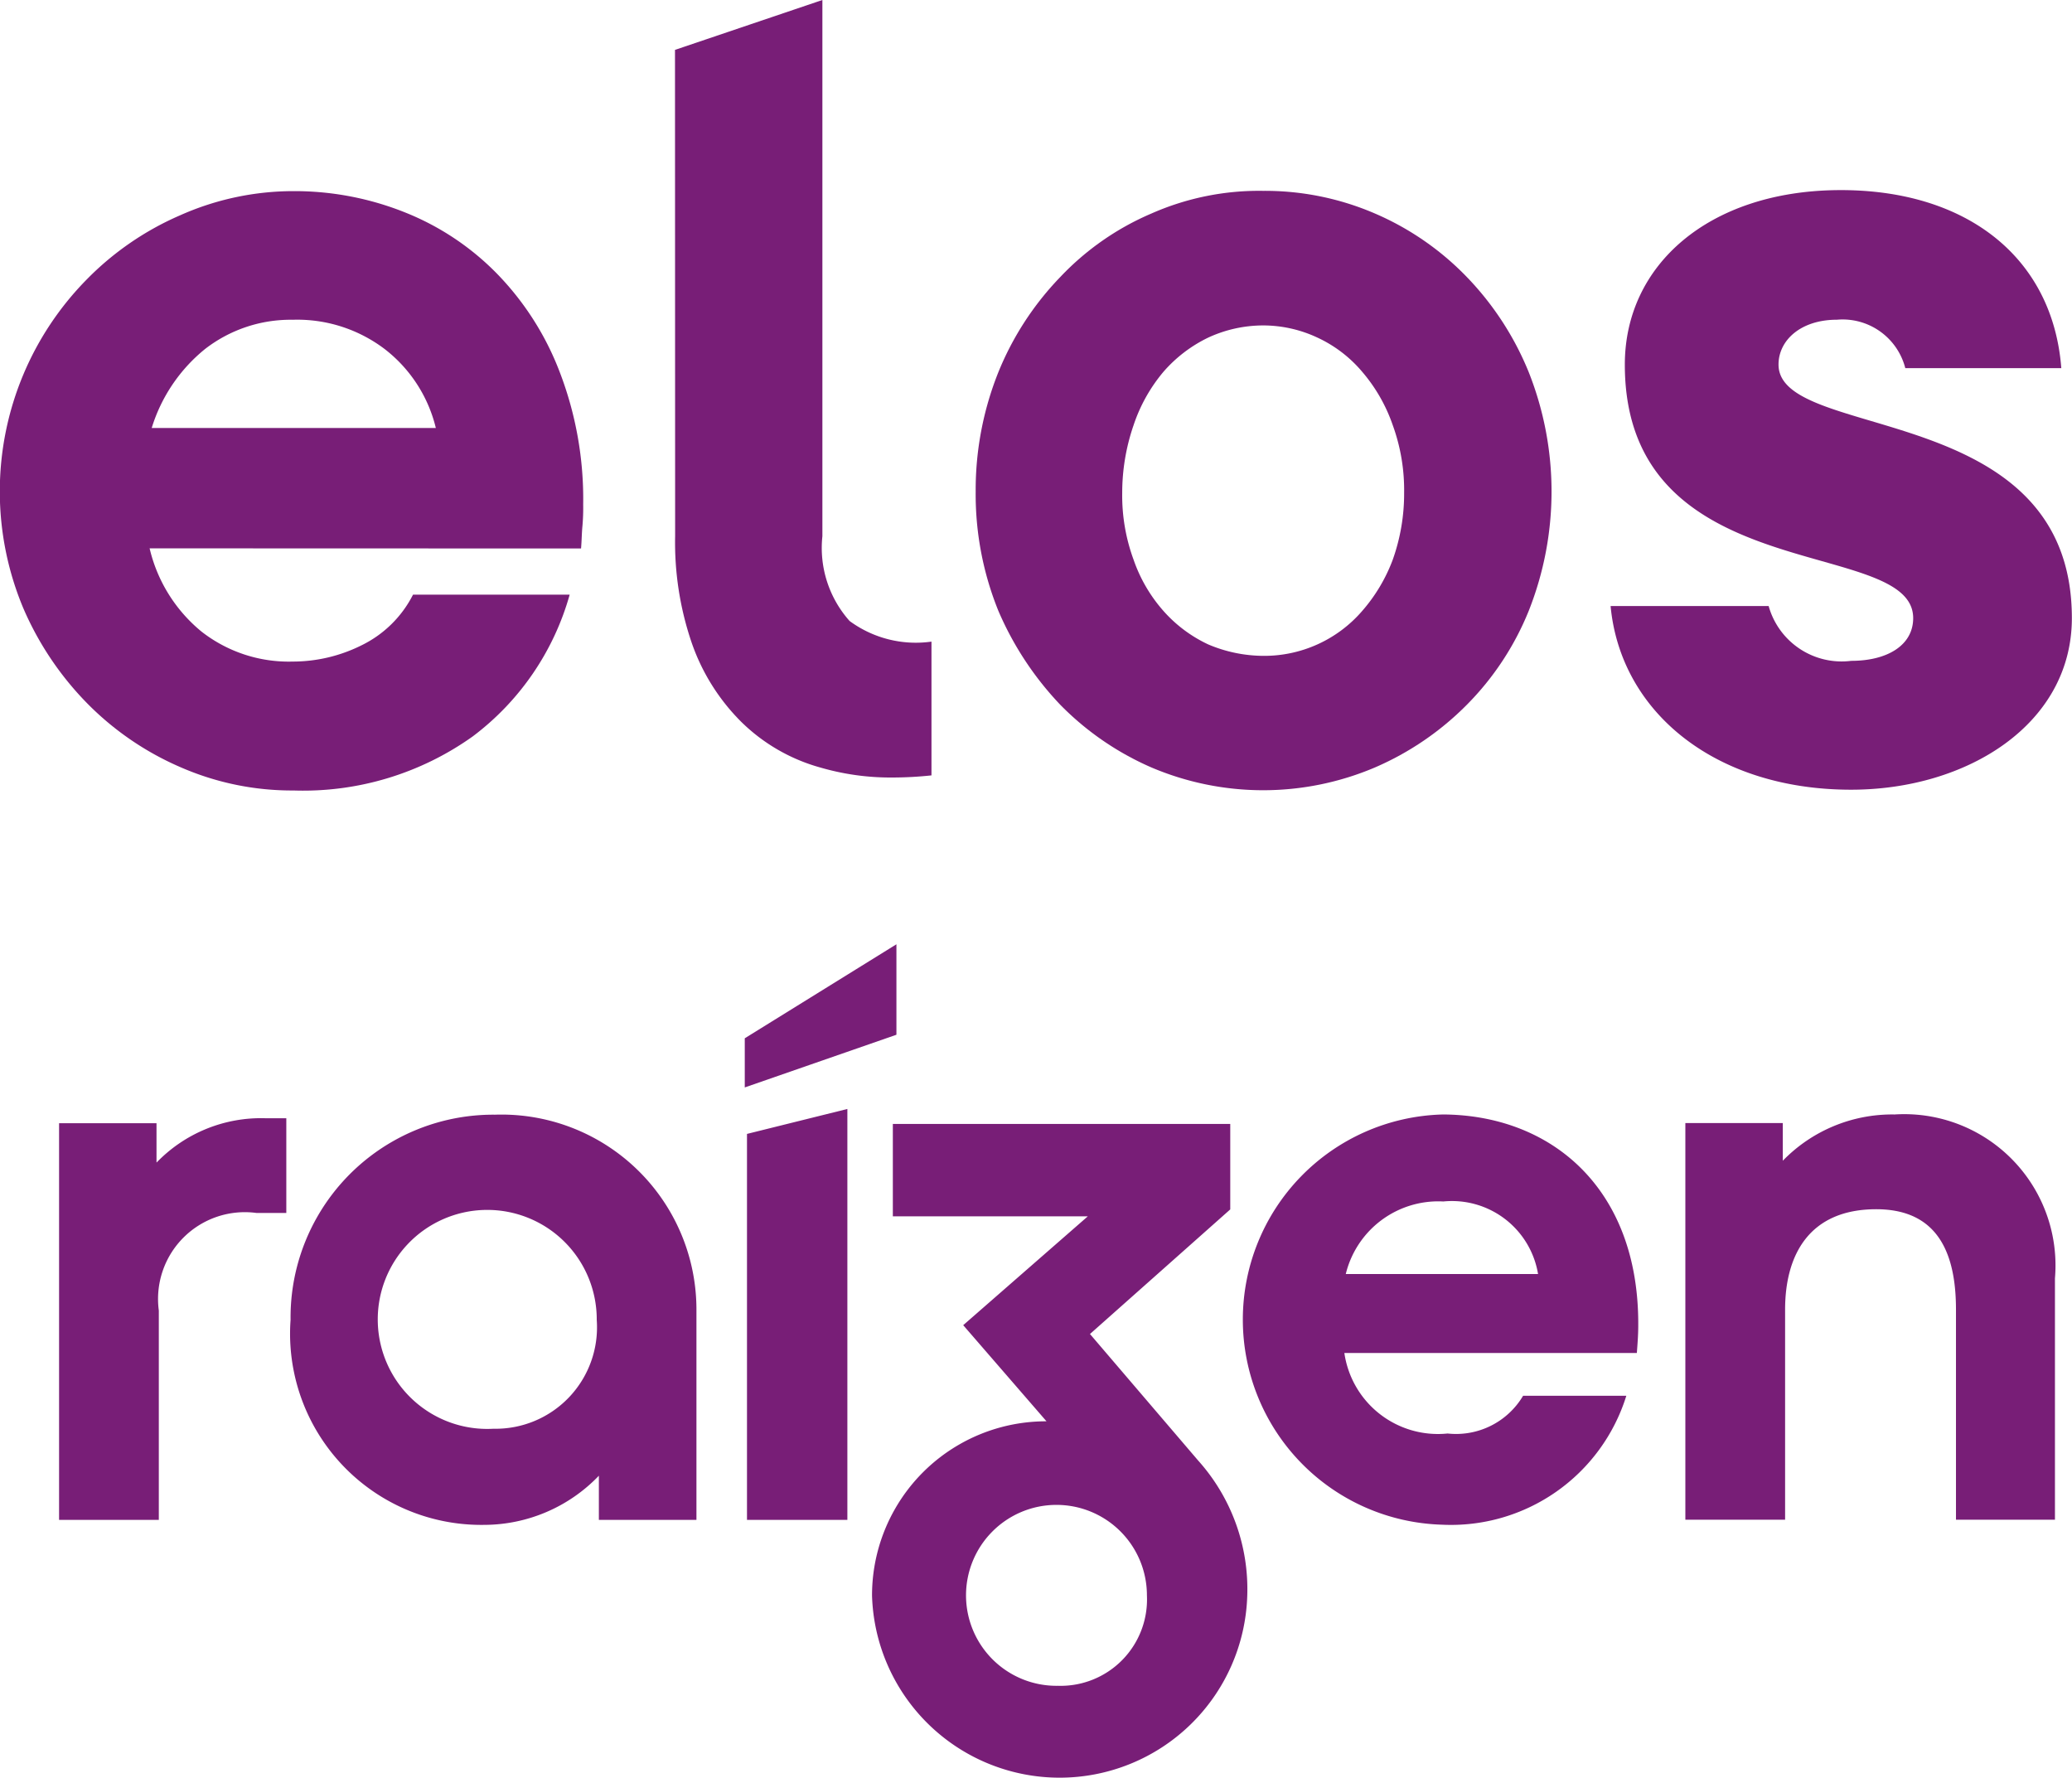 <svg xmlns="http://www.w3.org/2000/svg" width="45.701" height="39.215" viewBox="0 0 45.701 39.215">
  <g id="_x30_1" transform="translate(0)">
    <g id="Grupo_337" data-name="Grupo 337">
      <g id="Grupo_335" data-name="Grupo 335" transform="translate(1.303 20.825)">
        <path id="Caminho_1" data-name="Caminho 1" d="M110.969,216.7l-3.345,2.073v1.084l3.345-1.162Zm22,3.753a3.359,3.359,0,0,0-2.45,1.021v-.832H128.37v8.748h2.2v-4.633c0-1.209.534-2.214,2.01-2.214,1.382,0,1.759,1.005,1.759,2.214v4.633h2.183v-5.324a3.336,3.336,0,0,0-3.549-3.612m-12.093,3.518a2.1,2.1,0,0,1,2.152-1.6,1.924,1.924,0,0,1,2.089,1.6Zm2.12-3.518a4.525,4.525,0,0,0,0,9.046,4.051,4.051,0,0,0,4.068-2.843h-2.277a1.718,1.718,0,0,1-1.665.832,2.085,2.085,0,0,1-2.277-1.775H127.3c.016-.22.031-.393.031-.612.016-3.031-1.932-4.649-4.335-4.649m-8.465,12.6a1.995,1.995,0,1,1,1.963-1.995,1.905,1.905,0,0,1-1.963,1.995m.707-7.758,3.094-2.748v-1.885H110.89V222.7h4.3l-2.748,2.4,1.837,2.12a3.838,3.838,0,0,0-3.848,3.848,4.14,4.14,0,0,0,8.276,0,4.245,4.245,0,0,0-1.084-2.984Zm-20.589-3.785v-.864H92.5v8.748h2.2v-4.617a1.914,1.914,0,0,1,2.152-2.152h.66v-2.089h-.471a3.2,3.2,0,0,0-2.387.974m13.019,7.884h2.214v-9.062l-2.214.55Zm-5.591-2.01a2.415,2.415,0,1,1,2.277-2.4,2.237,2.237,0,0,1-2.277,2.4m.031-6.926a4.471,4.471,0,0,0-4.507,4.523,4.218,4.218,0,0,0,4.272,4.523,3.515,3.515,0,0,0,2.528-1.084v.974h2.152v-4.617a4.3,4.3,0,0,0-4.444-4.319" transform="translate(-92.5 -216.7)" fill="#781e77"/>
      </g>
      <g id="Grupo_336" data-name="Grupo 336">
        <path id="Caminho_2" data-name="Caminho 2" d="M87.5,118.784a3.369,3.369,0,0,0,1.146,1.837,3.126,3.126,0,0,0,2.01.66,3.4,3.4,0,0,0,1.523-.361,2.5,2.5,0,0,0,1.131-1.115h3.455a5.9,5.9,0,0,1-2.136,3.125,6.441,6.441,0,0,1-3.958,1.194,6.132,6.132,0,0,1-2.5-.518,6.5,6.5,0,0,1-2.057-1.413,6.864,6.864,0,0,1-1.4-2.089,6.659,6.659,0,0,1,0-5.151,6.661,6.661,0,0,1,1.4-2.1,6.5,6.5,0,0,1,2.057-1.413,6.145,6.145,0,0,1,2.5-.534,6.558,6.558,0,0,1,2.466.471,5.88,5.88,0,0,1,2.026,1.351,6.341,6.341,0,0,1,1.382,2.167,7.808,7.808,0,0,1,.518,2.921,4.568,4.568,0,0,1-.016.471c-.016.157-.016.33-.031.5Zm6.313-2.654a3.124,3.124,0,0,0-1.131-1.743,3.19,3.19,0,0,0-2.026-.644,3.078,3.078,0,0,0-1.932.644,3.6,3.6,0,0,0-1.178,1.743Z" transform="translate(-84.2 -106.691)" fill="#781e77"/>
        <path id="Caminho_3" data-name="Caminho 3" d="M179,85.2l3.251-1.1V95.926a2.42,2.42,0,0,0,.6,1.869,2.464,2.464,0,0,0,1.806.455V101.2a8.18,8.18,0,0,1-.864.047,5.531,5.531,0,0,1-1.586-.22,4.011,4.011,0,0,1-1.759-1.021,4.568,4.568,0,0,1-1.084-1.743,6.843,6.843,0,0,1-.361-2.34Z" transform="translate(-164.112 -84.1)" fill="#781e77"/>
        <path id="Caminho_4" data-name="Caminho 4" d="M227.545,110.9a6.124,6.124,0,0,1,2.466.5,6.241,6.241,0,0,1,2.026,1.4,6.578,6.578,0,0,1,1.366,2.1,7.136,7.136,0,0,1,0,5.261,6.273,6.273,0,0,1-1.366,2.073,6.448,6.448,0,0,1-2.026,1.382,6.3,6.3,0,0,1-4.931,0,6.38,6.38,0,0,1-2.01-1.382,7,7,0,0,1-1.366-2.073,6.844,6.844,0,0,1-.5-2.623,6.983,6.983,0,0,1,.5-2.638,6.578,6.578,0,0,1,1.366-2.1,6.014,6.014,0,0,1,2.01-1.4A5.871,5.871,0,0,1,227.545,110.9Zm0,10.255a2.853,2.853,0,0,0,2.183-.989,3.668,3.668,0,0,0,.675-1.131,4.339,4.339,0,0,0,.251-1.476,4.193,4.193,0,0,0-.251-1.492,3.613,3.613,0,0,0-.675-1.178,2.867,2.867,0,0,0-.989-.754,2.821,2.821,0,0,0-1.194-.267,2.892,2.892,0,0,0-1.209.267,3.073,3.073,0,0,0-.989.754,3.582,3.582,0,0,0-.66,1.178,4.573,4.573,0,0,0-.251,1.492,4.106,4.106,0,0,0,.251,1.476,3.354,3.354,0,0,0,.66,1.131,3.026,3.026,0,0,0,.989.738A3.143,3.143,0,0,0,227.545,121.155Z" transform="translate(-199.684 -106.691)" fill="#781e77"/>
        <path id="Caminho_5" data-name="Caminho 5" d="M310.4,119.969h3.486a1.672,1.672,0,0,0,1.822,1.209c.8,0,1.366-.346,1.366-.942,0-1.822-6.36-.612-6.36-5.591,0-2.2,1.853-3.816,4.68-3.848,2.843-.031,4.759,1.476,4.947,3.926H316.9a1.427,1.427,0,0,0-1.508-1.068c-.8,0-1.288.455-1.288.989,0,1.712,6.47.754,6.47,5.591,0,2.34-2.309,3.785-4.868,3.785C312.709,124.021,310.62,122.309,310.4,119.969Z" transform="translate(-274.876 -106.604)" fill="#781e77"/>
      </g>
    </g>
  </g>
</svg>
